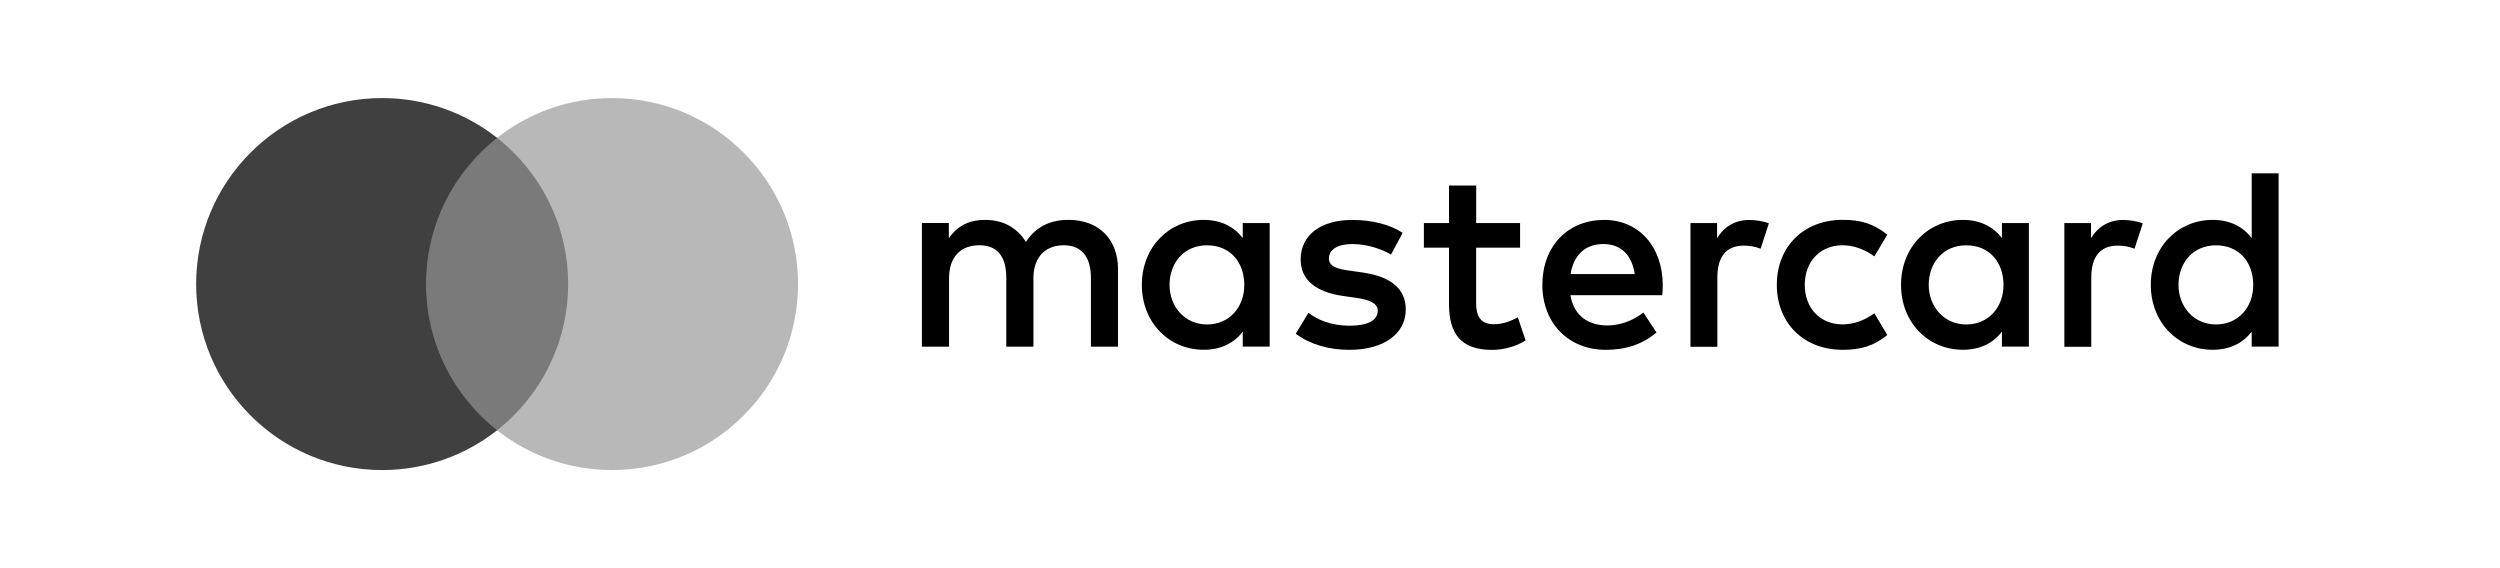 <svg width="88" height="20" viewBox="0 0 88 20" fill="none" xmlns="http://www.w3.org/2000/svg">
<g clip-path="url(#clip0_1578_21126)">
<path d="M20.362 4.852H14.633V15.148H20.362V4.852Z" fill="#7A7A7A"/>
<path d="M14.997 9.999C14.997 7.911 15.975 6.051 17.498 4.852C16.385 3.976 14.979 3.452 13.451 3.452C9.836 3.452 6.904 6.384 6.904 9.999C6.904 13.615 9.836 16.546 13.451 16.546C14.979 16.546 16.383 16.023 17.498 15.146C15.975 13.947 14.997 12.087 14.997 9.999Z" fill="#404040"/>
<path d="M28.091 9.999C28.091 13.615 25.16 16.546 21.544 16.546C20.016 16.546 18.612 16.023 17.498 15.146C19.02 13.947 19.998 12.087 19.998 9.999C19.998 7.911 19.02 6.051 17.498 4.852C18.611 3.976 20.016 3.452 21.544 3.452C25.16 3.452 28.091 6.384 28.091 9.999Z" fill="#B8B8B8"/>
<path d="M39.354 12.205V9.472C39.354 8.442 38.698 7.749 37.641 7.74C37.085 7.731 36.512 7.904 36.112 8.515C35.812 8.033 35.337 7.74 34.673 7.74C34.209 7.74 33.753 7.877 33.398 8.388V7.849H32.451V12.203H33.407V9.79C33.407 9.033 33.826 8.633 34.473 8.633C35.12 8.633 35.421 9.042 35.421 9.781V12.203H36.377V9.79C36.377 9.033 36.814 8.633 37.443 8.633C38.072 8.633 38.4 9.042 38.4 9.781V12.203H39.356L39.354 12.205ZM53.509 7.851H51.962V6.531H51.005V7.851H50.121V8.717H51.005V10.703C51.005 11.714 51.396 12.316 52.516 12.316C52.925 12.316 53.4 12.189 53.7 11.98L53.427 11.168C53.145 11.332 52.834 11.414 52.589 11.414C52.116 11.414 51.96 11.123 51.96 10.685V8.717H53.507V7.851H53.509ZM61.59 7.742C61.044 7.742 60.688 7.997 60.442 8.38V7.853H59.504V12.207H60.451V9.766C60.451 9.046 60.76 8.646 61.38 8.646C61.571 8.646 61.771 8.673 61.973 8.755L62.264 7.862C62.055 7.78 61.782 7.744 61.59 7.744V7.742ZM49.373 8.197C48.919 7.897 48.289 7.742 47.597 7.742C46.495 7.742 45.783 8.271 45.783 9.135C45.783 9.846 46.311 10.283 47.286 10.419L47.731 10.483C48.249 10.556 48.497 10.692 48.497 10.938C48.497 11.274 48.151 11.465 47.504 11.465C46.856 11.465 46.374 11.256 46.056 11.01L45.611 11.749C46.129 12.131 46.785 12.314 47.497 12.314C48.753 12.314 49.483 11.721 49.483 10.894C49.483 10.128 48.908 9.728 47.962 9.592L47.517 9.528C47.107 9.474 46.778 9.392 46.778 9.101C46.778 8.782 47.087 8.59 47.608 8.59C48.164 8.59 48.701 8.799 48.964 8.962L49.373 8.197ZM74.751 7.742C74.204 7.742 73.849 7.997 73.604 8.38V7.853H72.665V12.207H73.613V9.766C73.613 9.046 73.922 8.646 74.542 8.646C74.733 8.646 74.933 8.673 75.135 8.755L75.426 7.862C75.217 7.78 74.944 7.744 74.751 7.744V7.742ZM62.544 10.028C62.544 11.349 63.465 12.314 64.867 12.314C65.523 12.314 65.96 12.169 66.433 11.794L65.978 11.028C65.623 11.283 65.249 11.419 64.84 11.419C64.083 11.41 63.528 10.863 63.528 10.026C63.528 9.19 64.085 8.642 64.84 8.633C65.249 8.633 65.623 8.77 65.978 9.024L66.433 8.259C65.96 7.886 65.522 7.738 64.867 7.738C63.465 7.738 62.544 8.704 62.544 10.025V10.028ZM71.416 10.028V7.851H70.468V8.379C70.168 7.988 69.712 7.74 69.093 7.74C67.873 7.74 66.916 8.697 66.916 10.026C66.916 11.356 67.873 12.312 69.093 12.312C69.714 12.312 70.168 12.067 70.468 11.674V12.201H71.416V10.025V10.028ZM67.891 10.028C67.891 9.263 68.391 8.635 69.212 8.635C70.032 8.635 70.523 9.237 70.523 10.028C70.523 10.819 69.996 11.421 69.212 11.421C68.428 11.421 67.891 10.792 67.891 10.028ZM56.459 7.742C55.184 7.742 54.291 8.671 54.291 10.028C54.291 11.385 55.221 12.314 56.523 12.314C57.179 12.314 57.779 12.151 58.309 11.703L57.845 11.001C57.481 11.292 57.016 11.456 56.579 11.456C55.968 11.456 55.413 11.174 55.277 10.39H58.511C58.52 10.272 58.529 10.154 58.529 10.026C58.52 8.67 57.681 7.74 56.461 7.74L56.459 7.742ZM56.441 8.59C57.052 8.59 57.443 8.972 57.543 9.646H55.284C55.384 9.017 55.766 8.59 56.441 8.59ZM80.207 10.028V6.102H79.26V8.379C78.96 7.988 78.503 7.74 77.885 7.74C76.665 7.74 75.708 8.697 75.708 10.026C75.708 11.356 76.665 12.312 77.885 12.312C78.505 12.312 78.96 12.067 79.26 11.674V12.201H80.207V10.025V10.028ZM76.683 10.028C76.683 9.263 77.183 8.635 78.003 8.635C78.823 8.635 79.314 9.237 79.314 10.028C79.314 10.819 78.787 11.421 78.003 11.421C77.219 11.421 76.683 10.792 76.683 10.028ZM44.692 10.028V7.851H43.745V8.379C43.445 7.988 42.988 7.74 42.37 7.74C41.149 7.74 40.193 8.697 40.193 10.026C40.193 11.356 41.149 12.312 42.37 12.312C42.99 12.312 43.445 12.067 43.745 11.674V12.201H44.692V10.025V10.028ZM41.168 10.028C41.168 9.263 41.668 8.635 42.488 8.635C43.308 8.635 43.799 9.237 43.799 10.028C43.799 10.819 43.272 11.421 42.488 11.421C41.704 11.421 41.168 10.792 41.168 10.028Z" fill="black"/>
</g>
<defs>
<clipPath id="clip0_1578_21126">
<rect width="87.113" height="20" fill="white"/>
</clipPath>
</defs>
</svg>

